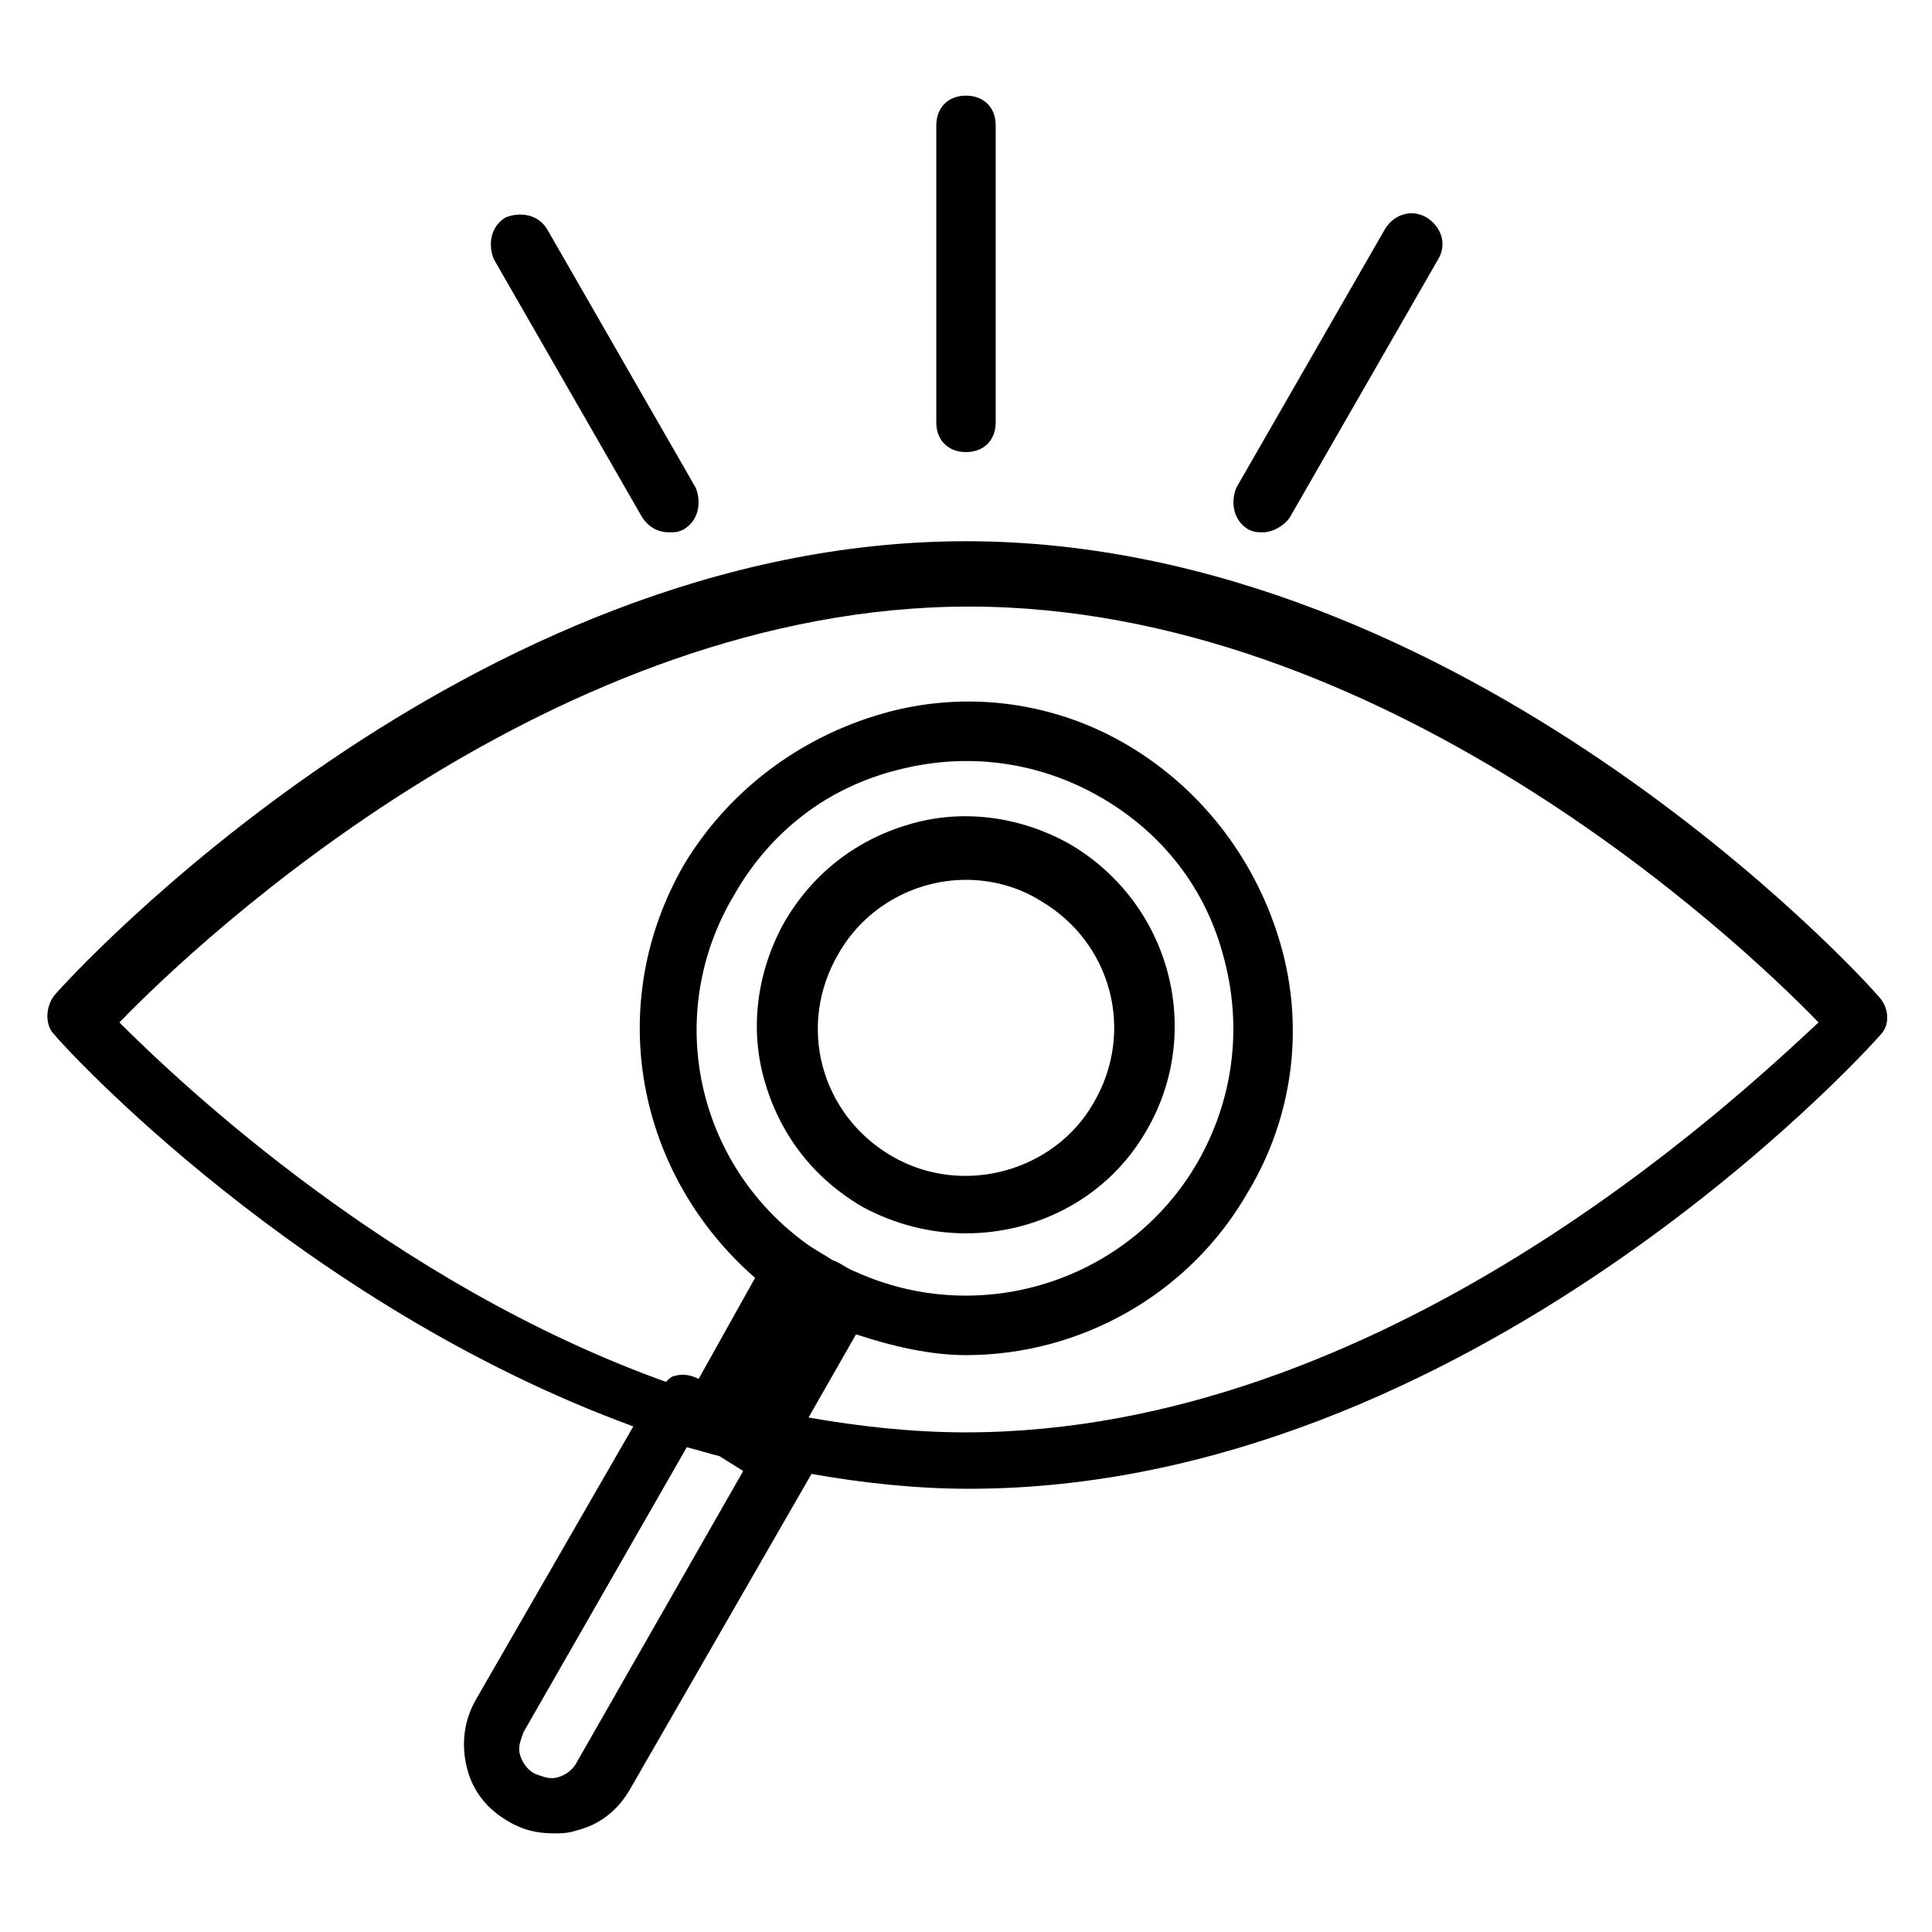 <?xml version="1.0" encoding="UTF-8"?>
<!-- Uploaded to: ICON Repo, www.iconrepo.com, Generator: ICON Repo Mixer Tools -->
<svg fill="#000000" width="800px" height="800px" version="1.1" viewBox="144 144 512 512" xmlns="http://www.w3.org/2000/svg">
 <g>
  <path d="m641.67 407.87c-3.934-4.723-109.42-120.44-241.67-120.44s-237.74 115.72-241.67 120.44c-2.363 3.148-2.363 7.871 0 10.234 3.148 3.938 65.336 71.637 153.5 103.91l-41.723 72.422c-3.148 5.512-3.938 11.809-2.363 18.105 1.574 6.297 5.512 11.02 11.02 14.168 3.938 2.363 7.871 3.148 11.809 3.148 2.363 0 3.938 0 6.297-0.789 6.297-1.574 11.02-5.512 14.168-11.02l48.02-83.445c13.383 2.363 27.551 3.938 41.723 3.938 132.25 0 237.73-115.72 241.67-120.44 2.367-2.359 2.367-7.082-0.785-10.23zm-270.8 73.211c-2.363-0.789-3.938-2.363-6.297-3.148-2.363-1.574-3.938-2.363-6.297-3.938-29.914-21.254-38.574-61.402-19.68-92.891 9.445-16.531 24.402-28.34 43.297-33.062 18.105-4.723 37-2.363 53.531 7.086 16.531 9.445 28.34 24.402 33.062 43.297 4.723 18.105 2.363 37-7.086 53.531-18.109 31.484-57.469 44.082-90.531 29.125zm-73.996 129.89c-0.789 1.574-2.363 3.148-4.723 3.938-2.363 0.789-3.938 0-6.297-0.789-1.574-0.789-3.148-2.363-3.938-4.723-0.789-2.363 0-3.938 0.789-6.297l43.297-75.57c3.148 0.789 5.512 1.574 8.66 2.363l6.297 3.938zm103.12-87.379c-14.168 0-28.34-1.574-41.723-3.938l12.594-22.043c9.445 3.148 19.68 5.512 29.125 5.512 29.914 0 59.039-15.742 74.785-43.297 11.809-19.68 14.957-43.297 8.66-65.336-6.297-22.043-20.469-40.934-40.148-52.742-19.68-11.809-43.297-14.957-65.336-8.66-22.043 6.297-40.934 20.469-52.742 40.148-21.254 37-12.594 81.867 18.895 109.42l-14.957 26.766c-1.574-0.789-3.938-1.574-6.297-0.789-0.789 0-1.574 0.789-2.363 1.574-72.422-25.977-128.31-78.719-144.84-95.25 22.043-22.828 115.72-110.21 225.14-110.21 109.42 0 203.1 87.379 225.14 110.21-22.832 21.254-115.72 108.63-225.93 108.63z"/>
  <path d="m448.02 443.29c14.957-25.977 6.297-59.828-20.469-75.57-12.594-7.086-27.551-9.445-41.723-5.512-14.168 3.938-25.977 12.594-33.852 25.977-7.086 12.594-9.445 27.551-5.512 41.723 3.938 14.168 12.594 25.977 25.977 33.852 8.66 4.723 18.105 7.086 27.551 7.086 18.898 0 37.793-9.449 48.027-27.555zm-67.699 7.086c-18.895-11.02-25.191-34.637-14.168-53.531 7.086-12.594 20.469-19.68 33.852-19.68 6.297 0 13.383 1.574 19.68 5.512 18.895 11.02 25.191 34.637 14.168 53.531-10.238 18.105-34.641 25.188-53.531 14.168z"/>
  <path d="m400 263.81c4.723 0 7.871-3.148 7.871-7.871v-78.719c0-4.723-3.148-7.871-7.871-7.871s-7.871 3.148-7.871 7.871v78.719c-0.004 4.723 3.144 7.871 7.871 7.871z"/>
  <path d="m474.78 284.28c1.574 0.789 2.363 0.789 3.938 0.789 2.363 0 5.512-1.574 7.086-3.938l39.359-68.488c2.363-3.938 0.789-8.66-3.148-11.02-3.938-2.363-8.66-0.789-11.02 3.148l-39.359 68.488c-1.578 3.934-0.789 8.656 3.144 11.02z"/>
  <path d="m314.2 281.13c1.574 2.363 3.938 3.938 7.086 3.938 1.574 0 2.363 0 3.938-0.789 3.938-2.363 4.723-7.086 3.148-11.02l-39.359-68.488c-2.363-3.938-7.086-4.723-11.02-3.148-3.938 2.363-4.723 7.086-3.148 11.02z"/>
 </g>
</svg>